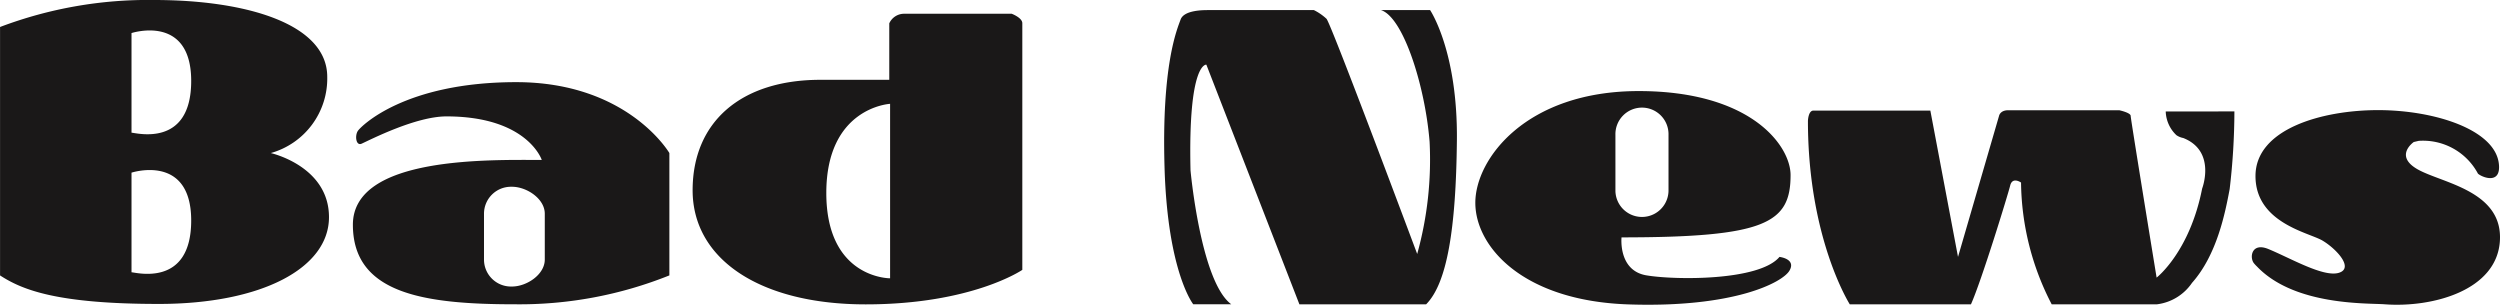 <svg xmlns="http://www.w3.org/2000/svg" width="154.984" height="18.894" viewBox="0 0 154.984 18.894">
  <g id="グループ_1" data-name="グループ 1" transform="translate(-294.061 -260.926)">
    <path id="パス_1" data-name="パス 1" d="M310.848,270.415a4.8,4.8,0,0,0,3.5-4.726c0-3.275-5-4.763-10.731-4.763a25.937,25.937,0,0,0-9.553,1.673V278c1.361.886,3.5,1.768,9.848,1.768s10.544-2.211,10.544-5.379S310.848,270.415,310.848,270.415Zm-8.634,7.391v-6.176s3.7-1.207,3.7,2.967S302.471,277.806,302.213,277.806Zm0-8.654v-6.176s3.7-1.207,3.7,2.969S302.471,269.152,302.213,269.152Z" fill="#1a1818"/>
    <path id="パス_2" data-name="パス 2" d="M341.7,269.659c-6.924,0-9.611,2.726-9.814,3.013s-.13.963.231.8c.58-.265,3.359-1.69,5.255-1.69,5.027,0,5.91,2.7,5.91,2.7-3.166,0-11.71-.257-11.71,4.013s4.383,4.935,10.054,4.935a24.951,24.951,0,0,0,9.566-1.791v-7.585S348.622,269.659,341.7,269.659Zm1.768,11c0,.922-1.113,1.67-2.035,1.67h-.062a1.671,1.671,0,0,1-1.671-1.67v-2.846a1.67,1.67,0,0,1,1.671-1.669h.062c.923,0,2.035.748,2.035,1.669Z" transform="translate(-15.634 -3.64)" fill="#1a1818"/>
    <path id="パス_3" data-name="パス 3" d="M387.467,262.389h-6.69a1.006,1.006,0,0,0-.9.595v3.5h-4.273c-4.91,0-7.918,2.6-7.918,6.849s4.138,7.072,10.731,7.072,9.708-2.139,9.708-2.139V262.976C388.128,262.636,387.467,262.389,387.467,262.389Zm-7.539,16.4s-3.954.029-3.954-5.289,3.954-5.527,3.954-5.527Z" transform="translate(-30.687 -0.61)" fill="#1a1818"/>
    <path id="パス_4" data-name="パス 4" d="M431.25,262c1.388.446,2.735,4.711,3.013,8.16a21.837,21.837,0,0,1-.769,6.959s-5.34-14.287-5.623-14.58a3.293,3.293,0,0,0-.781-.539h-6.546c-.329,0-1.508,0-1.718.587s-1.19,2.8-.993,9.233,1.778,8.418,1.778,8.418h2.357c-1.9-1.4-2.527-8.308-2.527-8.308-.155-6.714.982-6.548.982-6.548l5.768,14.857h7.858c1.29-1.3,1.851-4.639,1.906-10.175S434.294,262,434.294,262Z" transform="translate(-51.576 -0.448)" fill="#1a1818"/>
    <path id="パス_5" data-name="パス 5" d="M469.74,280.887c-1.259,1.5-6.5,1.442-8.255,1.143s-1.537-2.353-1.537-2.353c8.937,0,10.479-.883,10.479-3.864,0-1.8-2.426-5.206-9.414-5.206s-10.129,4.21-10.129,6.924,2.927,6.075,9.471,6.3,9.562-1.351,10-2.087S469.74,280.887,469.74,280.887Zm-10.171-7.568a1.646,1.646,0,1,1,3.291,0v3.486a1.646,1.646,0,0,1-3.291,0Z" transform="translate(-65.362 -4.035)" fill="#1a1818"/>
    <path id="パス_6" data-name="パス 6" d="M508.42,272.719a2.111,2.111,0,0,0,.665,1.473,1.156,1.156,0,0,0,.423.174c2.063.817,1.17,3.134,1.17,3.134-.776,3.943-2.823,5.52-2.823,5.52s-1.608-9.83-1.608-10.027-.706-.349-.706-.349h-6.887c-.5,0-.566.345-.566.345l-2.545,8.747-1.715-9.071s-6.924,0-7.248,0-.341.643-.341.643c0,7.29,2.594,11.367,2.594,11.367h7.512c.652-1.449,2.294-6.8,2.433-7.365s.673-.183.673-.183a16.693,16.693,0,0,0,1.9,7.548h6.53a3.084,3.084,0,0,0,2.168-1.328c1.549-1.741,2.059-4.348,2.335-5.816a41.888,41.888,0,0,0,.294-4.813Z" transform="translate(-80.098 -4.884)" fill="#1a1818"/>
    <path id="パス_7" data-name="パス 7" d="M543.718,276.311c-1.509-.847-.251-1.706-.251-1.706.028,0,.29-.071.316-.07a3.857,3.857,0,0,1,3.657,2.031c.2.2,1.436.74,1.3-.586-.214-2.139-3.993-3.349-7.49-3.349s-7.6,1.176-7.6,4.085,3.3,3.5,4.149,4,1.979,1.705,1.021,2-3.019-.92-4.38-1.477c-1.04-.425-1.173.537-.883.889a2.192,2.192,0,0,0,.181.194c2.33,2.449,6.854,2.266,7.919,2.346,2.946.222,6.961-.846,7.145-3.94S545.229,277.157,543.718,276.311Z" transform="translate(-99.763 -4.878)" fill="#1a1818"/>
  </g>
</svg>
